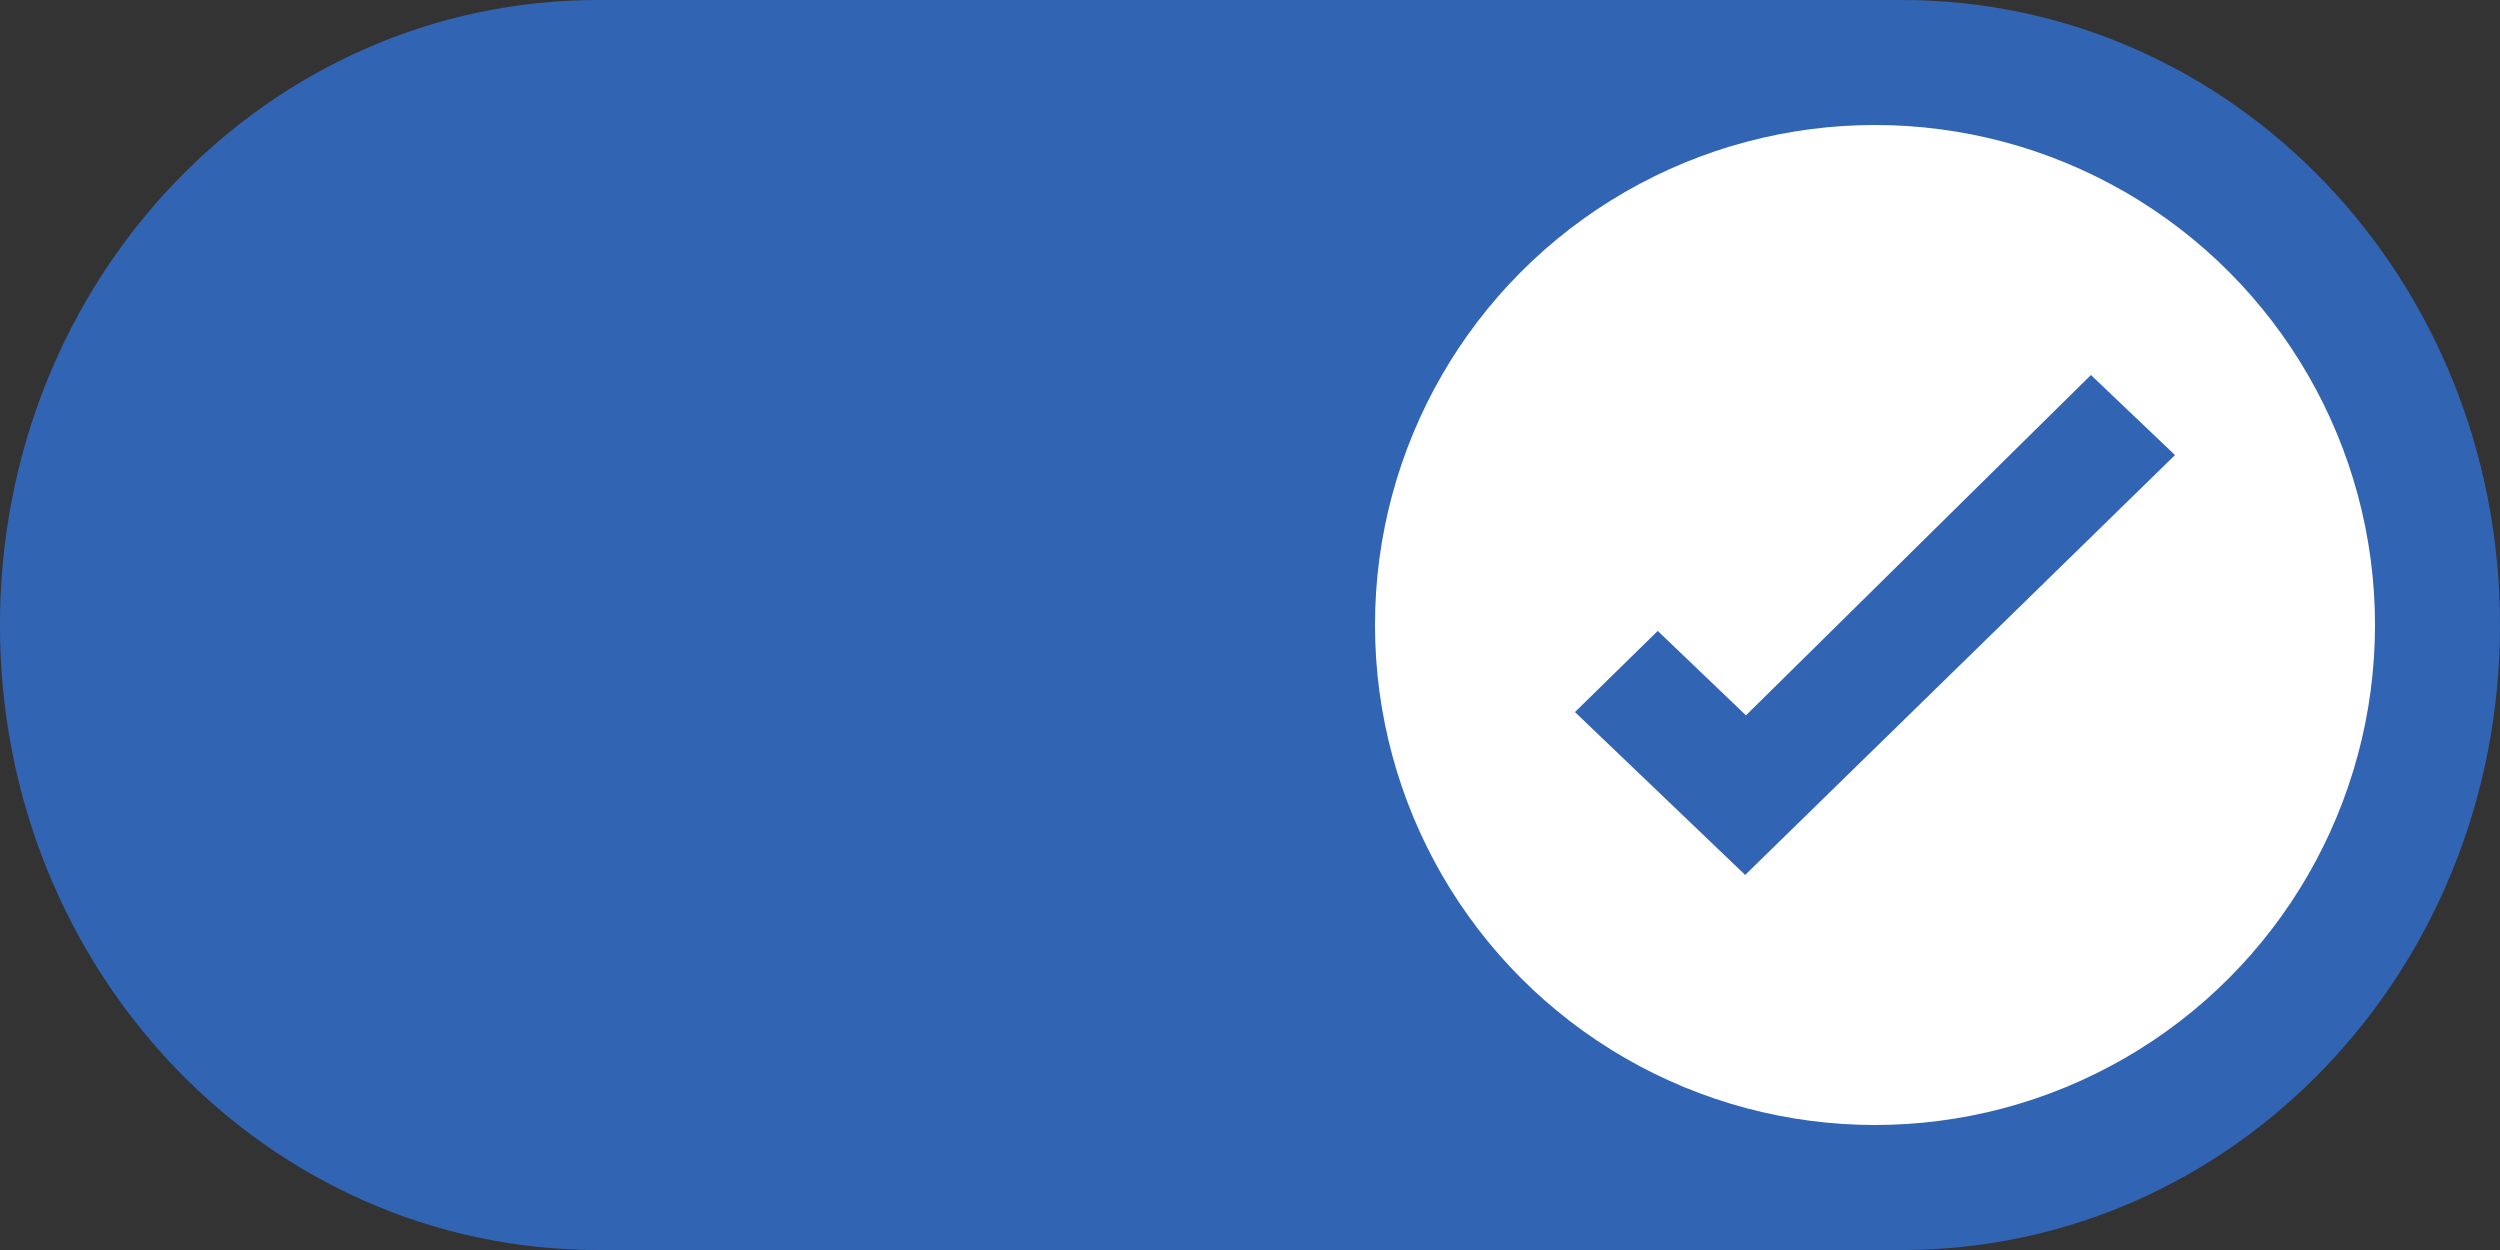 <?xml version="1.0" encoding="UTF-8" standalone="no"?>
<svg
   width="50mm"
   height="25mm"
   viewBox="0 0 50 25"
   version="1.1"
   id="svg2486"
   inkscape:export-filename="C:\www\ecco-password-generator-0720\resources\switch-on.png"
   inkscape:export-xdpi="300"
   inkscape:export-ydpi="300"
   sodipodi:docname="switch-on.svg"
   inkscape:version="1.1 (c68e22c387, 2021-05-23)"
   xmlns:inkscape="http://www.inkscape.org/namespaces/inkscape"
   xmlns:sodipodi="http://sodipodi.sourceforge.net/DTD/sodipodi-0.dtd"
   xmlns="http://www.w3.org/2000/svg"
   xmlns:svg="http://www.w3.org/2000/svg"
   xmlns:rdf="http://www.w3.org/1999/02/22-rdf-syntax-ns#"
   xmlns:cc="http://creativecommons.org/ns#"
   xmlns:dc="http://purl.org/dc/elements/1.1/">
  <rect x="0" y="0" width="50" height="25" fill="#333333" stroke="none"/>
  <defs
     id="defs2480" />
  <sodipodi:namedview
     id="base"
     pagecolor="#ffffff"
     bordercolor="#666666"
     borderopacity="1.0"
     inkscape:pageopacity="0.0"
     inkscape:pageshadow="2"
     inkscape:zoom="1.5209932"
     inkscape:cx="-47.666222"
     inkscape:cy="58.185664"
     inkscape:document-units="mm"
     inkscape:current-layer="layer1"
     inkscape:document-rotation="0"
     showgrid="false"
     inkscape:window-width="1680"
     inkscape:window-height="987"
     inkscape:window-x="242"
     inkscape:window-y="1072"
     inkscape:window-maximized="1"
     inkscape:pagecheckerboard="0" />
  <g
     inkscape:label="Layer 1"
     inkscape:groupmode="layer"
     id="layer1"
     transform="translate(-21.923,-54.503)">
    <path
       id="rect842"
       style="fill:#3264b4;fill-opacity:1;stroke:none;stroke-width:2.87;stroke-linecap:round;stroke-linejoin:round;stroke-miterlimit:4;stroke-dasharray:none;stroke-opacity:1;paint-order:stroke fill markers"
       d="m 59.959,54.503 c 6.628,0 11.964,5.575 11.964,12.5 0,6.925 -5.336,12.5 -11.964,12.5 H 33.886 c -6.628,0 -11.964,-5.575 -11.964,-12.5 0,-6.925 5.336,-12.5 11.964,-12.5 z" />
    <circle
       style="fill:#ffffff;fill-opacity:1;stroke:none;stroke-width:2.953;stroke-linecap:round;stroke-linejoin:round;stroke-miterlimit:4;stroke-dasharray:none;stroke-opacity:1;paint-order:stroke fill markers"
       id="path1126"
       cx="-59.423"
       cy="67.003"
       inkscape:export-xdpi="300"
       inkscape:export-ydpi="300"
       r="10"
       transform="scale(-1,1)" />
    <path
       id="rect1146"
       style="fill:#3264b4;fill-opacity:1;stroke:#3264b4;stroke-width:1.255;stroke-linecap:butt;stroke-linejoin:miter;stroke-miterlimit:4;stroke-dasharray:none;stroke-opacity:1;paint-order:stroke fill markers"
       d="m 64.519,63.61 -0.77,-0.733 -6.9,6.808 -1.766,-1.69 -0.759,0.744 2.498,2.39 z"
       sodipodi:nodetypes="ccccccc"
       inkscape:export-xdpi="300"
       inkscape:export-ydpi="300" />
  </g>
</svg>
